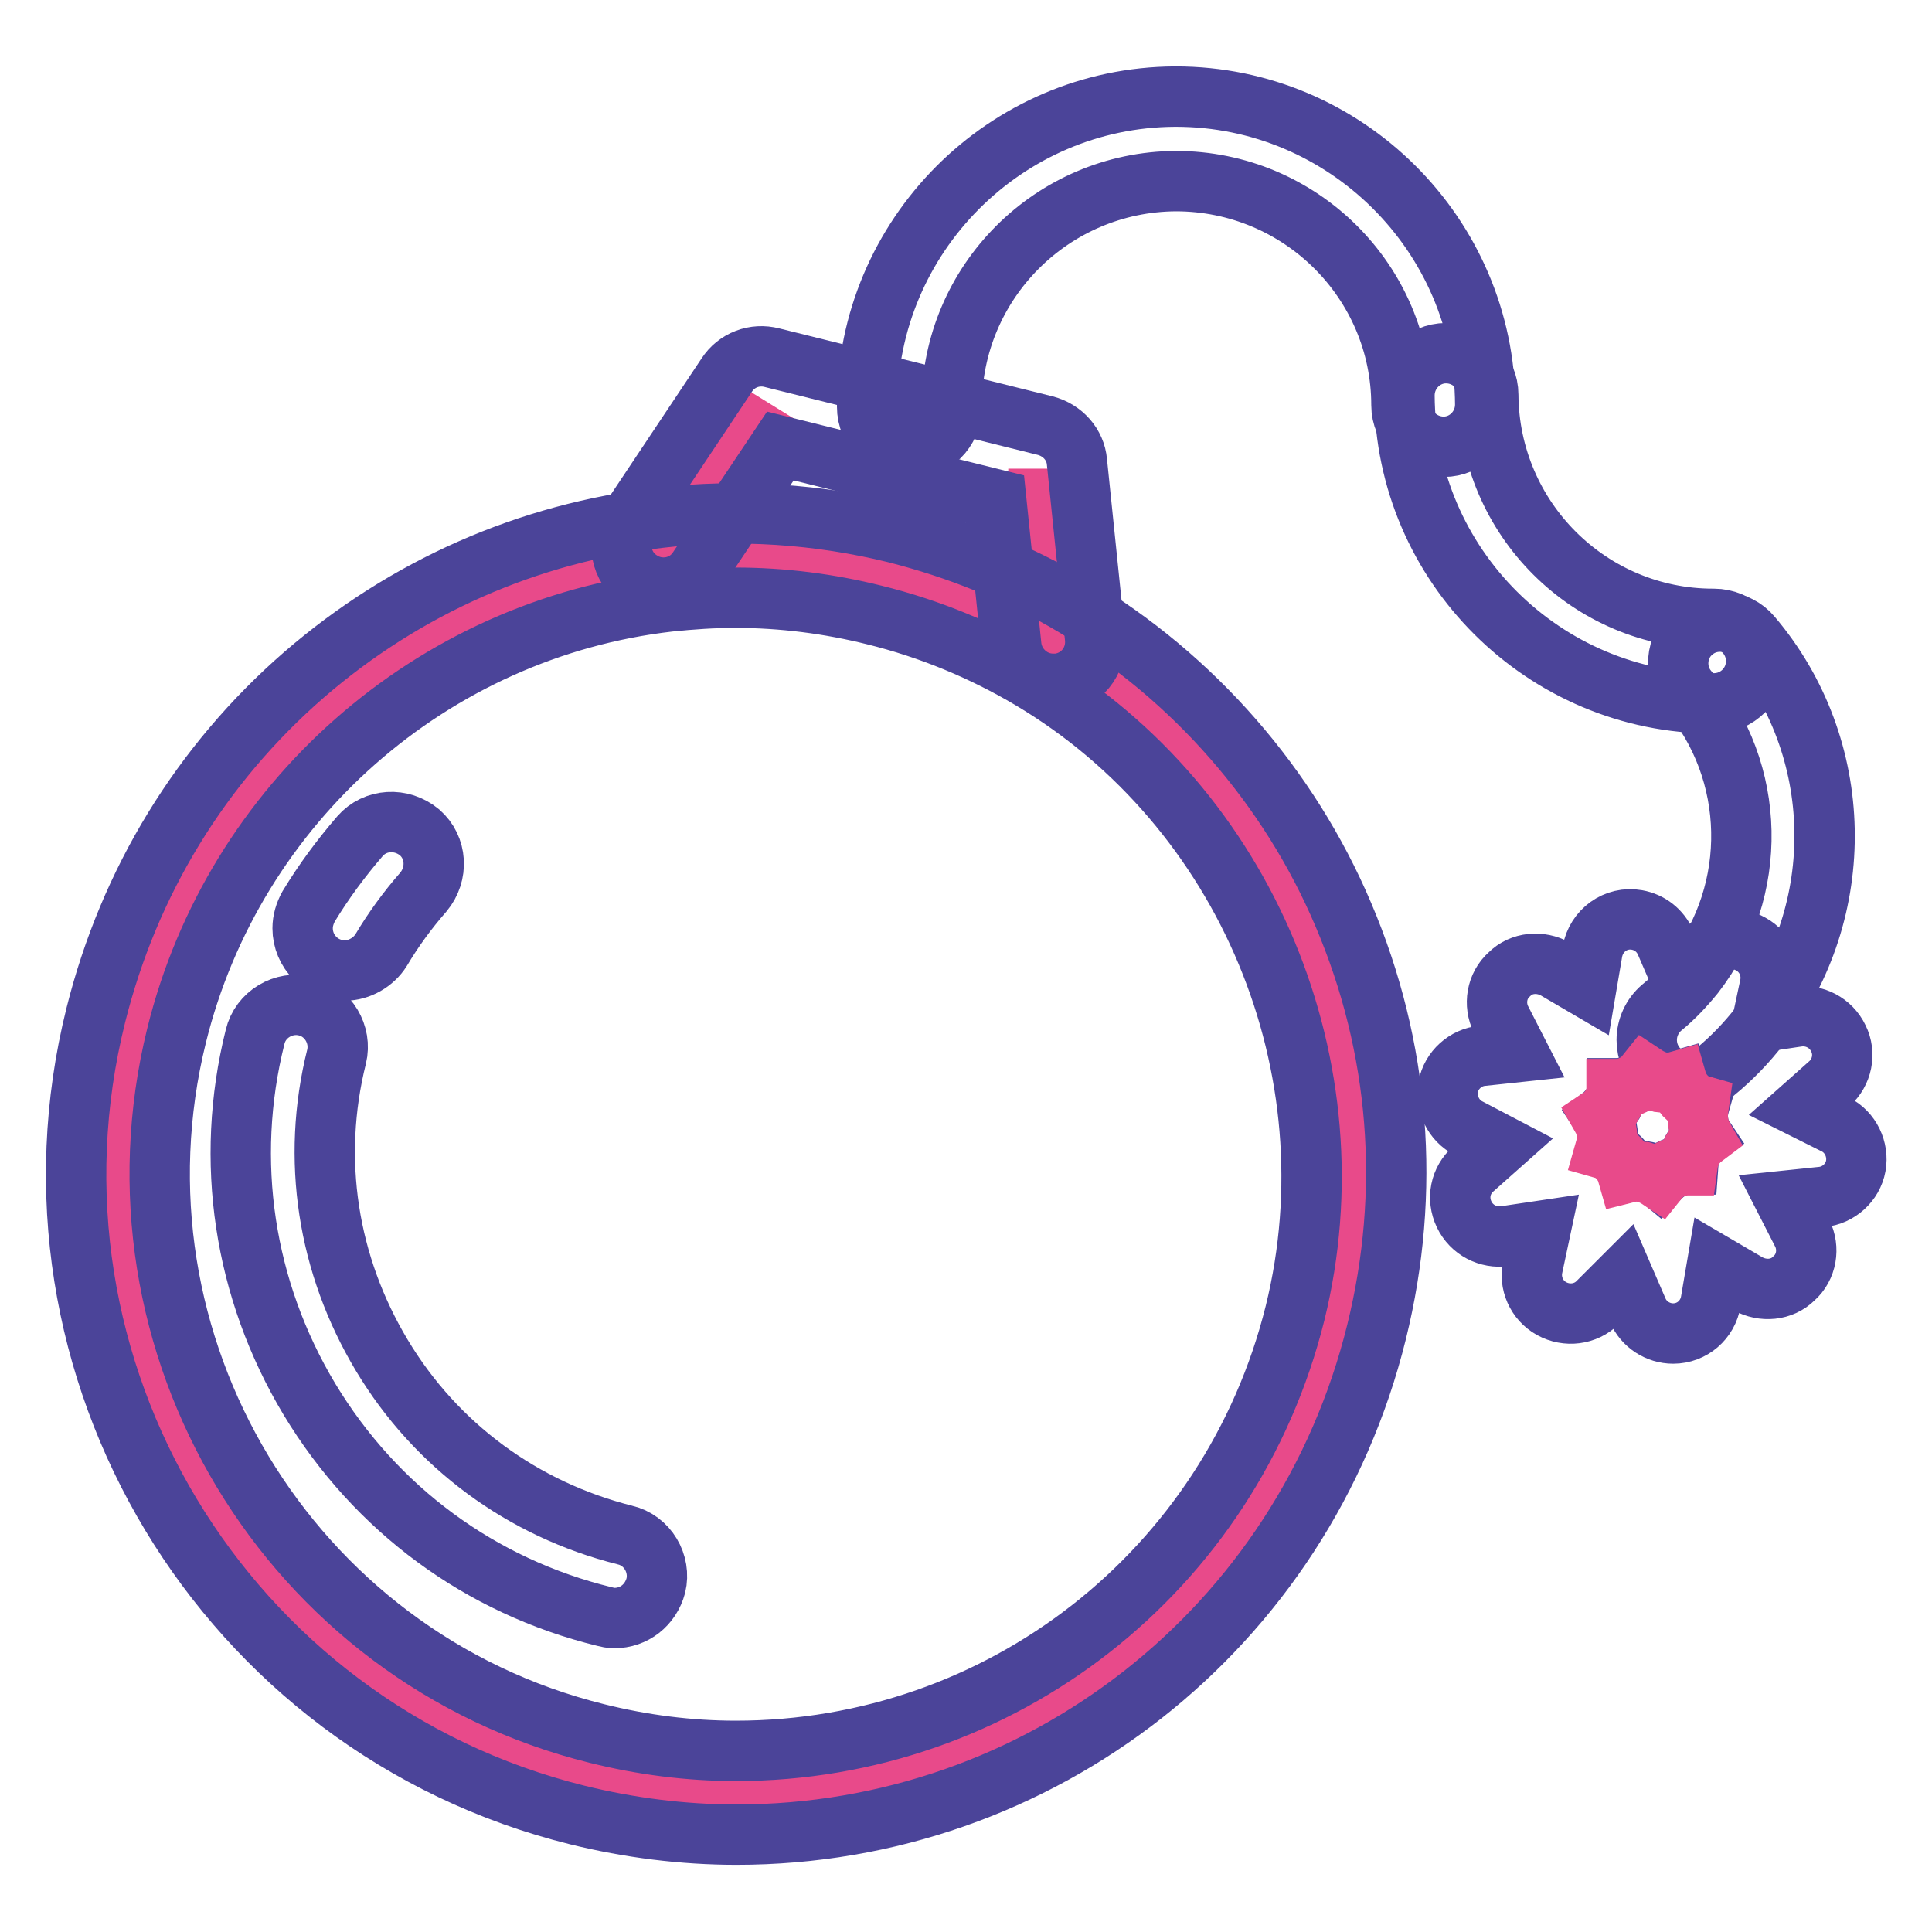 <?xml version="1.0" encoding="utf-8"?>
<!-- Svg Vector Icons : http://www.onlinewebfonts.com/icon -->
<!DOCTYPE svg PUBLIC "-//W3C//DTD SVG 1.1//EN" "http://www.w3.org/Graphics/SVG/1.1/DTD/svg11.dtd">
<svg version="1.1" xmlns="http://www.w3.org/2000/svg" xmlns:xlink="http://www.w3.org/1999/xlink" x="0px" y="0px" viewBox="0 0 256 256" enable-background="new 0 0 256 256" xml:space="preserve">
<g> <path stroke-width="8" fill-opacity="0" stroke="#e84a8a"  d="M102.5,53.8L90,74l27.3,2.1l20.3,8.3V62.1"/> <path stroke-width="8" fill-opacity="0" stroke="#e84a8a"  d="M139.4,85.2c30.2,18,46.5,54.2,37.6,90.1c-10.9,43.9-55.3,70.7-99.2,59.8C33.9,224.2,7.1,179.8,18,135.9 c8.5-34.1,37.1-57.9,70.1-61.7c9.5-1.1,19.3-0.5,29.2,1.9C125,78,132.5,81.1,139.4,85.2z"/> <path stroke-width="8" fill-opacity="0" stroke="#4b4499"  d="M97.6,243.1c-7.1,0-14.2-0.9-21.1-2.6c-46.8-11.6-75.5-59.2-63.8-106c4.4-17.6,13.9-33.2,27.6-45.1 c13.4-11.6,29.7-18.8,47.2-20.8c10.3-1.2,20.9-0.5,31.1,2c8.3,2.1,16.3,5.3,23.7,9.7c15.8,9.4,28.5,23.9,35.7,40.9 c7.5,17.6,9,36.7,4.4,55.3C172.7,215.8,137.8,243.1,97.6,243.1L97.6,243.1z M97.4,79.2c-2.9,0-5.8,0.2-8.7,0.5 c-31.5,3.6-57.7,26.7-65.3,57.5c-10.1,40.9,14.9,82.4,55.7,92.5c6,1.5,12.2,2.3,18.4,2.3c35.1,0,65.6-23.8,74.1-58 c8-32.4-6.4-67-35-84c-6.4-3.8-13.4-6.7-20.7-8.5C109.9,80,103.7,79.2,97.4,79.2L97.4,79.2z M227.1,93.2c-22.5,0-40.9-18.3-41-40.8 c0-3.1,2.5-5.6,5.5-5.6h0h0c3.1,0,5.6,2.5,5.6,5.5c0.1,16.4,13.4,29.7,29.8,29.7h0.1c3.1,0,5.6,2.5,5.6,5.6c0,3.1-2.5,5.6-5.6,5.6 H227.1L227.1,93.2z"/> <path stroke-width="8" fill-opacity="0" stroke="#4b4499"  d="M120.5,59.5c-3.1,0-5.6-2.5-5.6-5.6v-0.1c0-22.5,18.3-40.9,40.8-41h0.1c22.5,0,40.9,18.3,41,40.8 c0,3.1-2.5,5.6-5.5,5.6h0h0c-3.1,0-5.6-2.5-5.6-5.5C185.7,37.3,172.3,24,155.8,24c-16.4,0.1-29.7,13.4-29.7,29.8V54 C126.1,57,123.6,59.5,120.5,59.5z M223.8,143.4c-3.1,0-5.6-2.5-5.6-5.6c0-1.6,0.7-3.2,2-4.3c1.6-1.3,3-2.8,4.3-4.4 c8.6-11.1,8.3-26.9-0.8-37.6c-2-2.3-1.7-5.9,0.6-7.8c2.3-2,5.9-1.7,7.8,0.6c12.5,14.7,12.9,36.4,1.1,51.6c-1.7,2.2-3.7,4.3-5.9,6.1 C226.4,142.9,225.1,143.4,223.8,143.4z"/> <path stroke-width="8" fill-opacity="0" stroke="#4b4499"  d="M139.5,90.6c-2.8,0-5.2-2.2-5.5-5l-2-19.4l-28.6-7.1L92.5,75.4c-1.7,2.6-5.2,3.2-7.7,1.5 c-2.6-1.7-3.2-5.2-1.5-7.7l13-19.5c1.3-2,3.7-2.9,6-2.3l36.2,9c2.3,0.6,4,2.5,4.2,4.8l2.4,23.3c0.3,3.1-1.9,5.8-5,6.1 C139.9,90.6,139.7,90.6,139.5,90.6L139.5,90.6z M45.7,128.6c-3.1,0-5.6-2.5-5.6-5.6c0-1,0.3-2,0.8-2.9c2-3.3,4.3-6.4,6.8-9.3 c2-2.3,5.5-2.5,7.9-0.5c2.3,2,2.5,5.5,0.5,7.9l0,0c-2.1,2.4-4,5-5.6,7.7C49.5,127.5,47.6,128.6,45.7,128.6z M81.4,214.4 c-0.5,0-0.9-0.1-1.3-0.2C63.7,210.2,49.8,200,41,185.4c-8.7-14.5-11.3-31.6-7.2-48c0.7-3,3.8-4.8,6.7-4.1l0,0 c3,0.7,4.8,3.8,4.1,6.7l0,0c-3.4,13.6-1.2,27.6,6,39.6c7.2,12,18.7,20.4,32.2,23.8c3,0.7,4.8,3.8,4.1,6.7 C86.2,212.7,84,214.4,81.4,214.4L81.4,214.4z M243.2,149c2,1,3.1,3.3,2.7,5.5c-0.4,2.2-2.3,3.9-4.5,4.1l-4.8,0.5l2.2,4.3 c1,2,0.6,4.5-1.1,6c-1.6,1.6-4.1,1.8-6.1,0.7l-4.1-2.4l-0.8,4.7c-0.4,2.5-2.5,4.3-5,4.3c-2,0-3.9-1.2-4.7-3.1l-1.9-4.4l-3.4,3.4 c-1.6,1.6-4.1,1.9-6.1,0.8c-2-1.1-3-3.4-2.5-5.6l1-4.7l-4.7,0.7c-2.2,0.3-4.4-0.8-5.4-2.9c-1-2.1-0.5-4.5,1.2-6l3.6-3.2l-4.2-2.2 c-2-1-3.1-3.3-2.7-5.5c0.4-2.2,2.3-3.9,4.5-4.1l4.7-0.5l-2.2-4.3c-1-2-0.6-4.5,1.1-6c1.6-1.6,4.1-1.8,6.1-0.7l4.1,2.4l0.8-4.7 c0.5-2.8,3.1-4.7,5.9-4.2c1.7,0.3,3.1,1.4,3.8,3l1.9,4.4l3.4-3.4c1.6-1.6,4.1-1.9,6-0.8c2,1.1,3,3.4,2.5,5.6l-1,4.7l4.7-0.7 c2.2-0.3,4.4,0.8,5.4,2.9c1,2,0.5,4.5-1.2,6l-3.6,3.2L243.2,149L243.2,149z M225.7,150.6c-0.4-0.6-0.6-1.3-0.7-2.1 c-0.1-0.7,0-1.5,0.2-2.2c-0.7-0.3-1.3-0.7-1.8-1.2c-0.5-0.5-0.9-1.2-1.1-1.9c-0.7,0.2-1.4,0.2-2.2,0.1c-0.7-0.2-1.4-0.4-2-0.9 c-0.5,0.6-1.1,1-1.7,1.3c-0.7,0.3-1.4,0.5-2.1,0.5c0,0.7-0.3,1.4-0.6,2.1c-0.4,0.6-0.9,1.2-1.4,1.6c0.4,0.6,0.6,1.3,0.7,2.1 s0,1.5-0.2,2.2c0.7,0.3,1.3,0.7,1.8,1.2c0.5,0.5,0.9,1.2,1.1,1.9c0.4-0.1,0.8-0.2,1.2-0.2c0.3,0,0.6,0,1,0.1c0.7,0.1,1.4,0.4,2,0.9 c0.5-0.5,1.1-1,1.7-1.3c0.7-0.3,1.4-0.5,2.1-0.5C223.8,152.9,224.5,151.5,225.7,150.6L225.7,150.6z"/> <path stroke-width="8" fill-opacity="0" stroke="#e84a8a"  d="M225,148.6c0.1,0.7,0.3,1.4,0.7,2.1c-1.2,0.9-1.9,2.2-2.1,3.7c-0.7,0-1.5,0.2-2.1,0.5 c-0.7,0.3-1.3,0.8-1.7,1.3c-0.6-0.4-1.3-0.7-2-0.9c-0.3,0-0.6-0.1-1-0.1c-0.4,0-0.8,0.1-1.2,0.2c-0.2-0.7-0.6-1.3-1.1-1.9 c-0.5-0.5-1.1-1-1.8-1.2c0.2-0.7,0.3-1.4,0.2-2.2s-0.3-1.4-0.7-2.1c0.6-0.4,1.1-1,1.4-1.6c0.4-0.6,0.6-1.4,0.6-2.1 c0.7,0,1.5-0.2,2.1-0.5c0.7-0.3,1.3-0.8,1.7-1.3c0.6,0.4,1.3,0.7,2,0.9c0.7,0.1,1.5,0.1,2.2-0.1c0.2,0.7,0.6,1.3,1.1,1.9 c0.5,0.5,1.1,1,1.8,1.2C225,147.1,224.9,147.8,225,148.6L225,148.6z"/></g>
</svg>